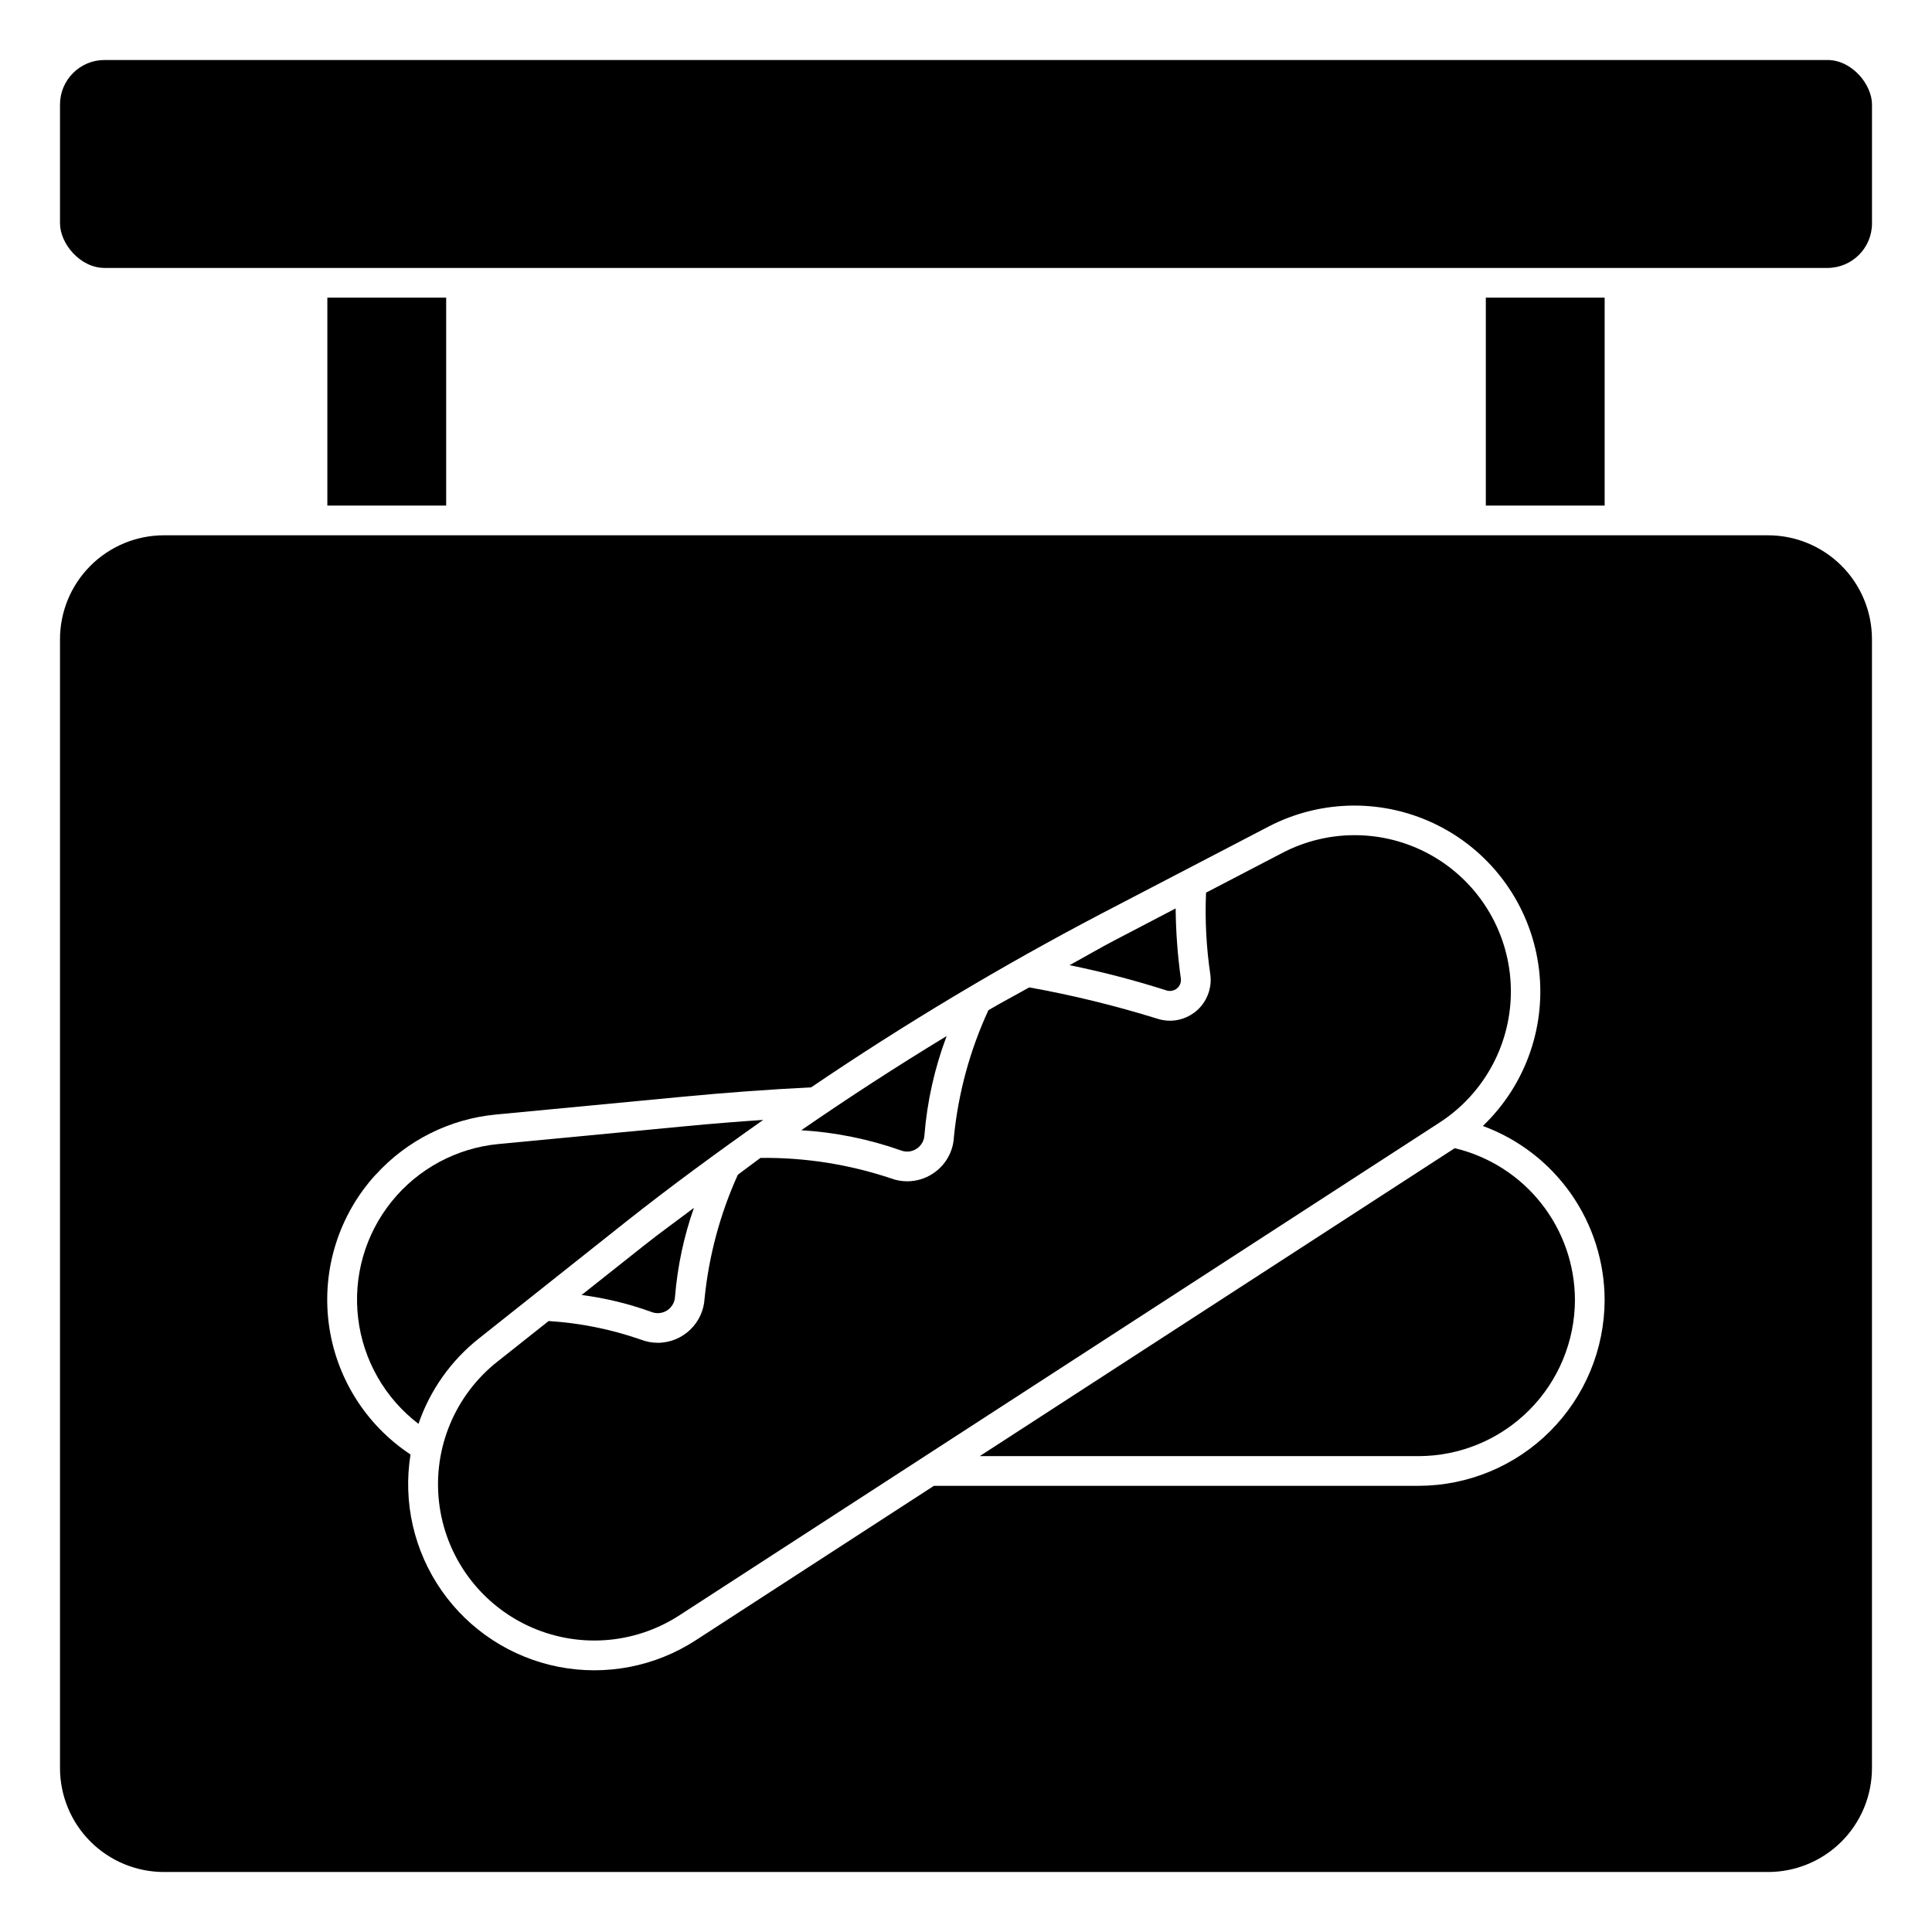 <?xml version="1.0" encoding="UTF-8"?>
<!-- Uploaded to: SVG Repo, www.svgrepo.com, Generator: SVG Repo Mixer Tools -->
<svg fill="#000000" width="800px" height="800px" version="1.1" viewBox="144 144 512 512" xmlns="http://www.w3.org/2000/svg">
 <g>
  <path d="m320.8 491.27c1.242-0.809 2.019-2.168 2.086-3.652 0.66-8.023 2.34-15.93 5.008-23.527-4.328 3.289-8.762 6.445-13.02 9.824l-16.75 13.273-0.004-0.004c6.316 0.82 12.523 2.324 18.508 4.496 1.375 0.543 2.93 0.391 4.172-0.41z"/>
  <path d="m254.89 521.37c3.055-8.941 8.625-16.812 16.035-22.672l39.059-31c11.809-9.336 23.953-18.238 36.281-26.914-6.746 0.465-13.578 1-20.531 1.668l-49.594 4.723h0.004c-11.121 1.051-21.352 6.547-28.359 15.246-7.012 8.699-10.211 19.863-8.871 30.953 1.336 11.09 7.098 21.172 15.977 27.953z"/>
  <path d="m386.88 448.44c1.238-0.781 2.019-2.113 2.102-3.574 0.719-9 2.703-17.855 5.891-26.305-13.082 7.945-25.926 16.266-38.527 24.961 9.02 0.547 17.918 2.352 26.434 5.359 1.359 0.527 2.887 0.363 4.102-0.441z"/>
  <path d="m403.64 529.89h116.33c10.973-0.023 21.492-4.394 29.25-12.156 7.762-7.758 12.133-18.277 12.156-29.25-0.027-9.305-3.184-18.328-8.961-25.621-5.781-7.293-13.844-12.43-22.898-14.582z"/>
  <path d="m455.89 405.96c0.793-0.645 1.188-1.656 1.039-2.668-0.852-6.148-1.309-12.34-1.371-18.547l-16.043 8.375c-4.078 2.125-8.039 4.465-12.074 6.66 8.625 1.754 17.148 3.969 25.535 6.644 0.984 0.367 2.09 0.191 2.914-0.465z"/>
  <path d="m159.9 313.41v299.14c0 7.309 2.902 14.316 8.07 19.484 5.164 5.164 12.176 8.066 19.48 8.066h425.09c7.309 0 14.316-2.902 19.484-8.066 5.164-5.168 8.066-12.176 8.066-19.484v-299.14c0-7.309-2.902-14.316-8.066-19.48-5.168-5.168-12.176-8.07-19.484-8.07h-425.09c-7.305 0-14.316 2.902-19.48 8.07-5.168 5.164-8.07 12.172-8.07 19.48zm83.688 141.88c8.25-9.086 19.598-14.766 31.816-15.926l49.594-4.723c11.609-1.109 23.027-1.938 33.961-2.481 24.75-16.785 50.43-32.156 76.918-46.035l44.211-23.027c14.148-7.398 31.004-7.484 45.23-0.23 14.223 7.258 24.051 20.957 26.363 36.754 2.316 15.801-3.168 31.742-14.711 42.773 9.441 3.465 17.598 9.742 23.367 17.98 5.769 8.242 8.879 18.051 8.906 28.109-0.023 13.062-5.223 25.582-14.461 34.816-9.234 9.238-21.754 14.438-34.816 14.461h-128.47l-63.133 40.938c-10.738 6.965-23.766 9.488-36.328 7.031-12.562-2.457-23.68-9.699-31-20.199-7.324-10.5-10.281-23.434-8.242-36.074-11.996-7.922-19.922-20.695-21.699-34.957-1.773-14.266 2.777-28.59 12.465-39.211z"/>
  <path d="m391.16 455.05c-2.004 1.309-4.344 2.004-6.734 2.008-1.543 0-3.074-0.285-4.516-0.844-11.082-3.684-22.695-5.492-34.371-5.359-2.031 1.457-3.992 2.992-6.008 4.465h0.004c-4.688 10.363-7.664 21.414-8.809 32.73-0.344 6.602-5.785 11.785-12.391 11.809-1.555-0.008-3.094-0.297-4.543-0.859-7.875-2.742-16.082-4.394-24.402-4.91l-13.562 10.754h-0.004c-11.254 8.887-17.109 22.969-15.477 37.223 1.637 14.25 10.531 26.637 23.508 32.746 12.977 6.109 28.191 5.07 40.219-2.75l201.3-130.49c12.086-7.766 19.285-21.242 19.016-35.605-0.266-14.363-7.961-27.562-20.328-34.875-12.367-7.309-27.641-7.688-40.352-0.996l-20.098 10.469c-0.309 7.242 0.07 14.5 1.133 21.672 0.418 3.086-0.516 6.203-2.562 8.551-2.047 2.352-5.004 3.703-8.121 3.715-1.25-0.004-2.488-0.219-3.668-0.633-11.031-3.414-22.262-6.156-33.629-8.199-3.598 2.031-7.258 3.938-10.824 6.039v-0.004c-4.894 10.602-7.984 21.941-9.141 33.559-0.184 3.984-2.289 7.629-5.641 9.785z"/>
  <path d="m171.71 159.9h456.58c6.519 0 11.809 6.519 11.809 11.809v31.488c0 6.519-5.285 11.809-11.809 11.809h-456.58c-6.519 0-11.809-6.519-11.809-11.809v-31.488c0-6.519 5.285-11.809 11.809-11.809z"/>
  <path d="m537.76 222.88h31.488v55.105h-31.488z"/>
  <path d="m230.75 222.88h31.488v55.105h-31.488z"/>
 </g>
</svg>